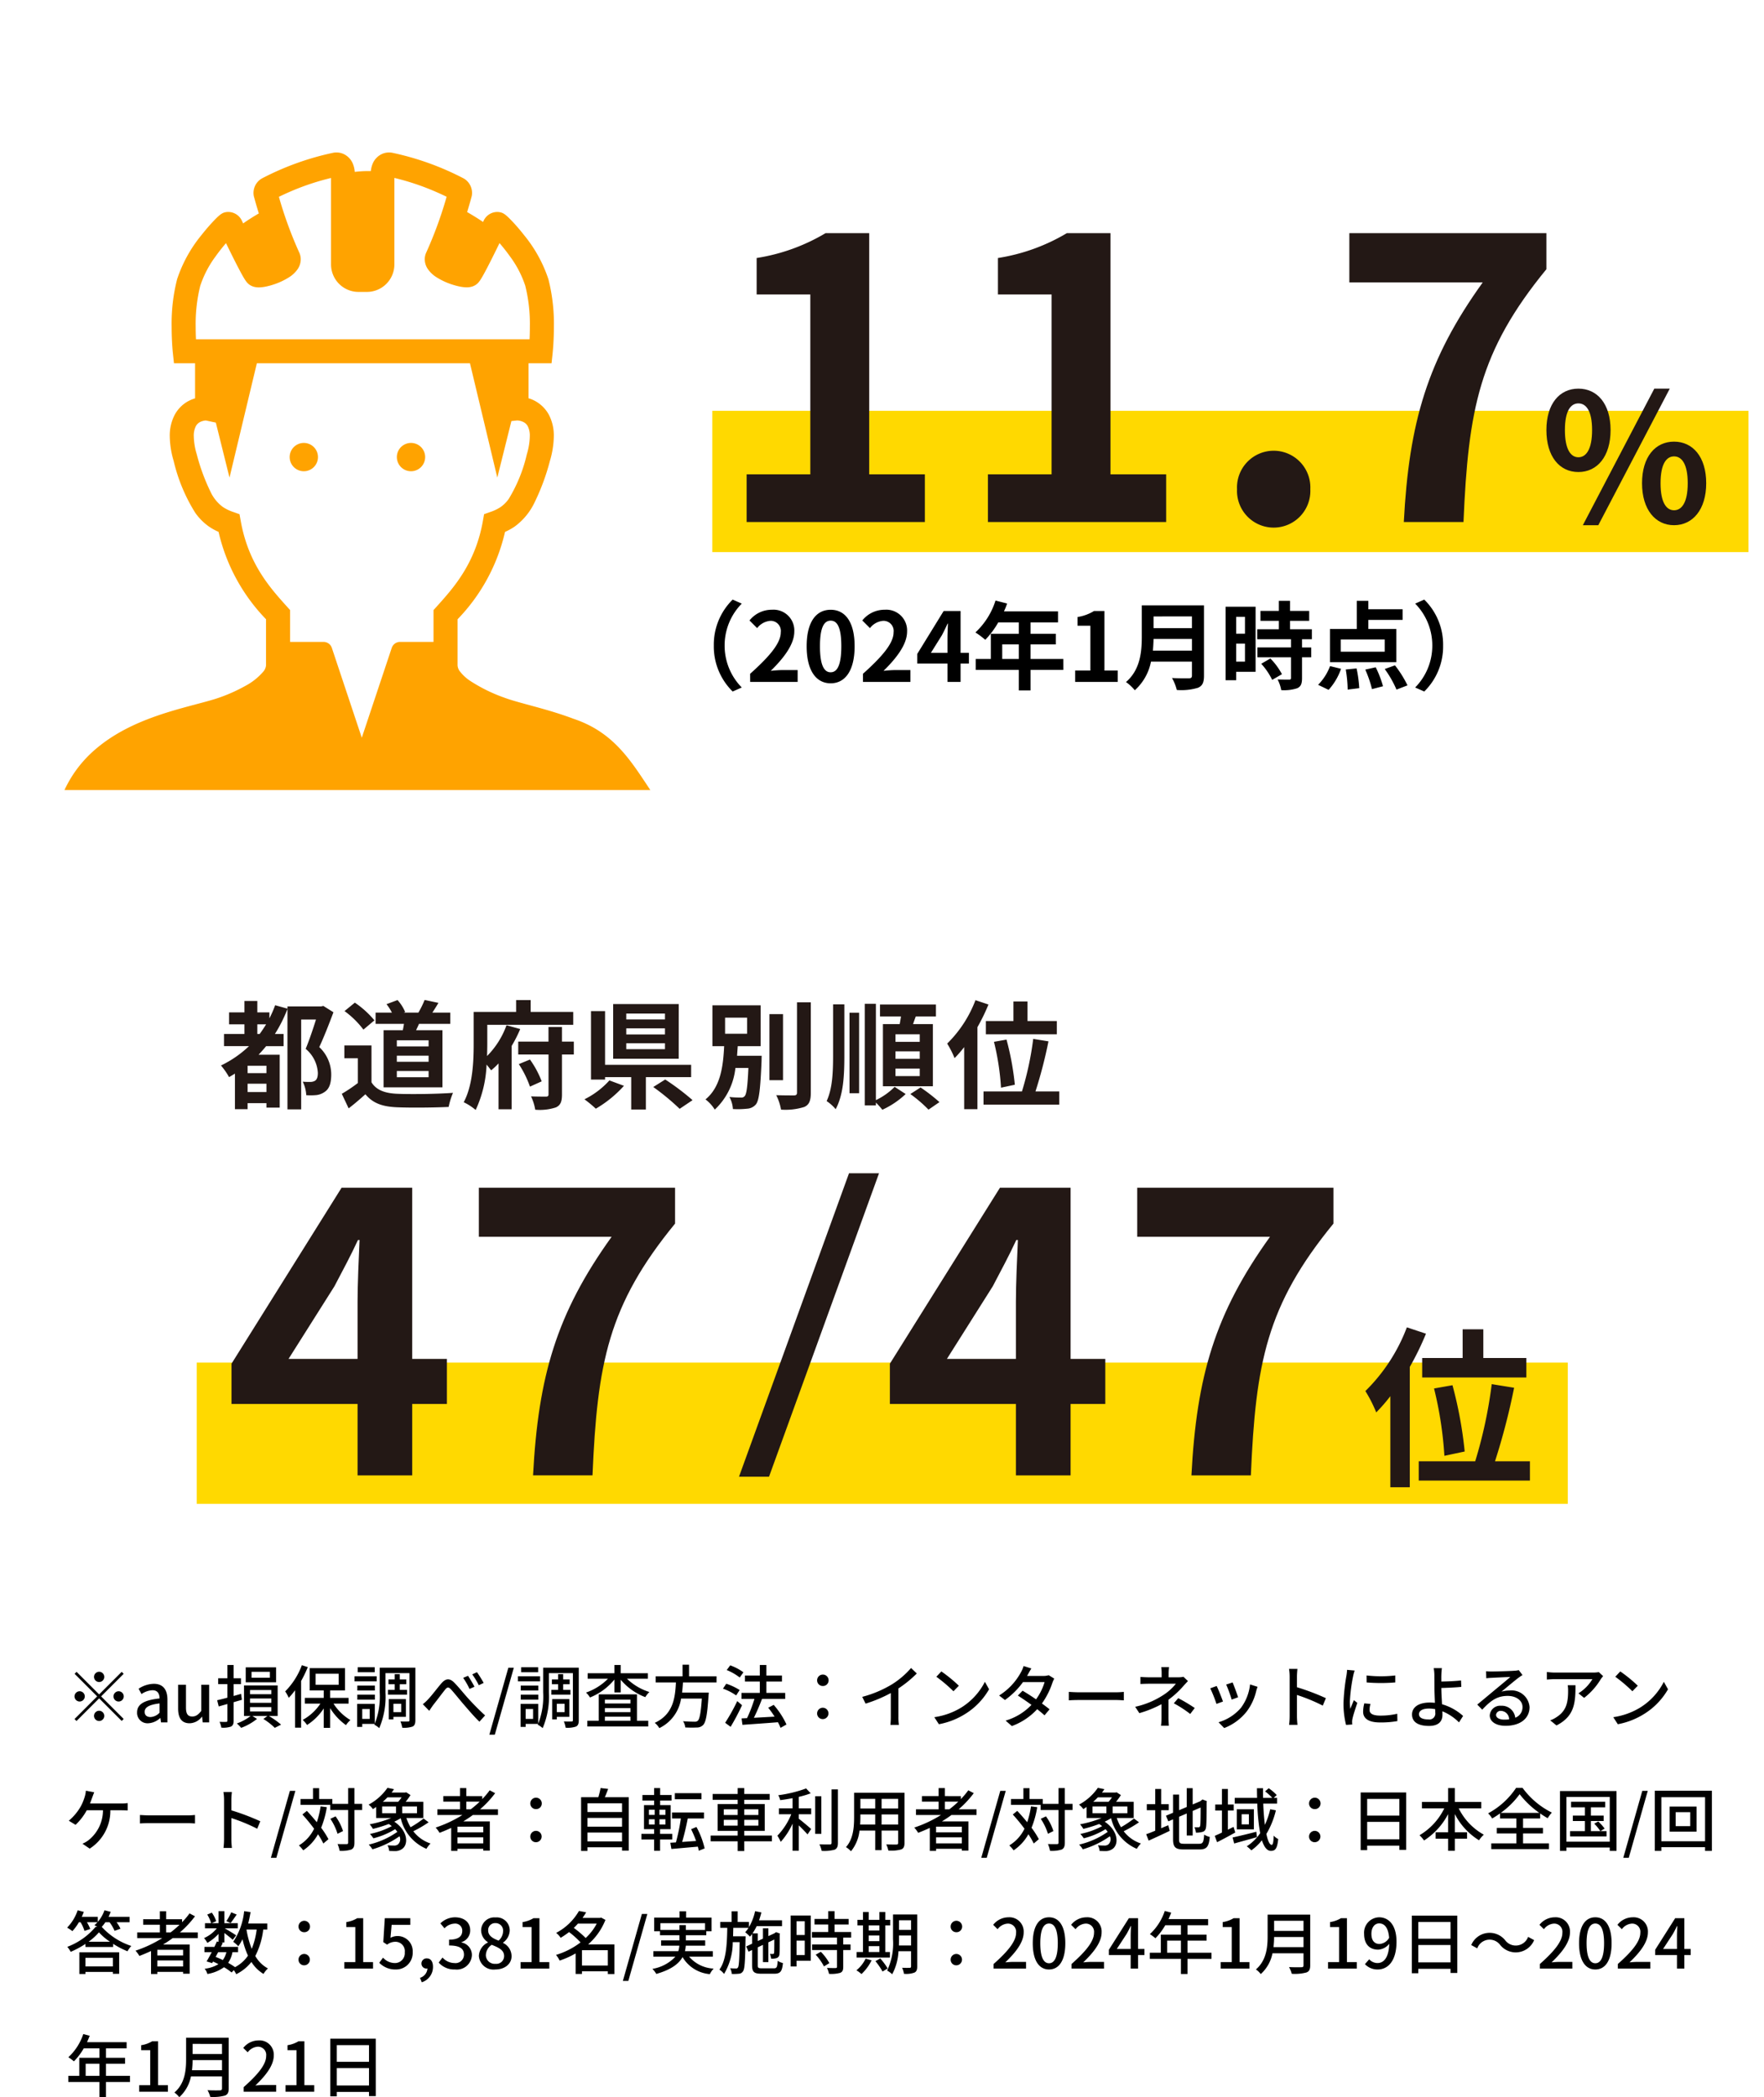 <svg xmlns="http://www.w3.org/2000/svg" xmlns:xlink="http://www.w3.org/1999/xlink" width="258" height="306.632" viewBox="0 0 258 306.632">
  <defs>
    <clipPath id="clip-path">
      <rect id="長方形_395" data-name="長方形 395" width="85.689" height="93.224" fill="none"/>
    </clipPath>
  </defs>
  <g id="txt_data04_sp" transform="translate(-58.5 -3794)">
    <g id="グループ_685" data-name="グループ 685" transform="translate(87.27 3940.205)">
      <rect id="長方形_501" data-name="長方形 501" width="200.533" height="20.657" transform="translate(0 53.02)" fill="#ffd900"/>
      <g id="グループ_798" data-name="グループ 798">
        <g id="グループ_797" data-name="グループ 797">
          <path id="パス_10994" data-name="パス 10994" d="M20,1.8c-.617,1.647-1.372,3.584-2.075,5.094a5.494,5.494,0,0,1,1.75,3.978c0,1.287-.274,2.127-.961,2.574a2.622,2.622,0,0,1-1.2.463,8.66,8.66,0,0,1-1.492.016,4.967,4.967,0,0,0-.515-1.972c.411.035.771.035,1.08.035a1.4,1.4,0,0,0,.687-.155c.326-.189.445-.6.445-1.167a4.9,4.9,0,0,0-1.783-3.515c.514-1.235,1.1-2.967,1.509-4.288H15.28V16H13.273V1.321a20.8,20.8,0,0,1-1.835,3.653h1.269V6.757H10.151c-.359.446-.719.841-1.1,1.252h3.088v7.736H10.2v-.652H7.442v.874H5.59v-5.2c-.292.188-.583.36-.858.515a10.472,10.472,0,0,0-1.183-1.7,15.843,15.843,0,0,0,4.1-2.83H3.994V4.974H6.979V3.568H4.732V1.818H6.979V.155H8.865V1.818h1.767v.875A16.381,16.381,0,0,0,11.473.772l1.8.5V.944h4.94l.309-.07ZM10.2,9.621H7.442V10.7H10.2Zm0,2.624H7.442v1.218H10.2ZM9.209,4.974c.325-.446.634-.909.942-1.406H8.865V4.974Z" fill="#231815"/>
          <path id="パス_10995" data-name="パス 10995" d="M25.564,12.039c.7,1.149,1.99,1.612,3.774,1.682,2.007.084,5.865.034,8.146-.138a10.8,10.8,0,0,0-.635,2.058c-2.057.1-5.5.137-7.545.051-2.11-.086-3.516-.565-4.631-1.9-.755.669-1.509,1.338-2.452,2.058l-1-2.126a22.743,22.743,0,0,0,2.35-1.579V8.523H21.6V6.654h3.962Zm-1.182-7.7a13,13,0,0,0-2.762-2.71L23.129.394a13.749,13.749,0,0,1,2.864,2.589Zm5.762.086c.069-.309.119-.619.171-.927h-4.15V1.851h2.384A7.115,7.115,0,0,0,27.76.617l1.612-.6a6.105,6.105,0,0,1,1.115,1.749l-.206.086h2.144A14.154,14.154,0,0,0,33.334,0l2.024.429c-.309.514-.618,1.011-.892,1.422H37.09V3.5H32.511c-.137.326-.291.635-.429.927h3.859v8.352h-8.61V4.425ZM33.917,5.9H29.27v.892h4.647Zm0,2.247H29.27v.892h4.647Zm0,2.246H29.27V11.3h4.647Z" fill="#231815"/>
          <path id="パス_10996" data-name="パス 10996" d="M47.318,4.253a19.71,19.71,0,0,1-1.253,2.47v9.261H44.144V9.278a9.843,9.843,0,0,1-1.08,1.012c-.172-.223-.412-.531-.669-.841A17.192,17.192,0,0,1,40.8,16.087a7.874,7.874,0,0,0-1.75-1.132c1.337-2.47,1.458-6.037,1.458-8.541V1.749h6.209V.017h2.127V1.749H55.07V3.636H42.5v2.8c0,.531-.017,1.132-.034,1.765A12.293,12.293,0,0,0,45.311,3.7Zm7.838,3.722H53.424v5.831c0,1.063-.206,1.578-.875,1.9a7.554,7.554,0,0,1-3.036.343A7.355,7.355,0,0,0,48.9,14.1c.909.034,1.87.034,2.179.034.274,0,.377-.086.377-.343V7.975H47.026V6.088h4.425V3.961h1.973V6.088h1.732Zm-6.415.737a13.951,13.951,0,0,1,1.715,3.19l-1.715.772a14.962,14.962,0,0,0-1.629-3.293Z" fill="#231815"/>
          <path id="パス_10997" data-name="パス 10997" d="M62.488,12.554A17.066,17.066,0,0,1,58.372,15.9a17.586,17.586,0,0,0-1.663-1.373,12.179,12.179,0,0,0,3.652-2.761Zm3.207-1.269v4.734H63.551V11.285H59.726v.36H57.669V1.629h2.057V9.484H72.315v1.8Zm4.8-2.693H60.91V.6H70.5Zm-2.007-6.6h-5.66v.857h5.66Zm0,2.161h-5.66v.892h5.66Zm0,2.178h-5.66V7.2h5.66Zm.034,5.3a36.024,36.024,0,0,1,4,3.019l-1.887,1.269a34.877,34.877,0,0,0-3.858-3.19Z" fill="#231815"/>
          <path id="パス_10998" data-name="パス 10998" d="M82.631,8.163s-.017.5-.017.738c-.172,4.133-.36,5.78-.823,6.363A1.8,1.8,0,0,1,80.5,15.9a12.643,12.643,0,0,1-2.075.051,4.168,4.168,0,0,0-.514-1.766,13.765,13.765,0,0,0,1.68.086.619.619,0,0,0,.567-.224c.257-.291.411-1.389.531-4.1h-1.9a9.734,9.734,0,0,1-3.019,6.088,5.386,5.386,0,0,0-1.355-1.491C76.663,12.692,77,9.6,77.143,6.757H75.427V.788h7.05V6.757H79.132c-.034.463-.068.943-.1,1.406ZM77.28,4.94H80.5V2.59H77.28Zm8.473,6.791H83.764V2.076h1.989ZM89.817.343V13.549c0,1.2-.24,1.767-.943,2.093a9.133,9.133,0,0,1-3.413.393,7.432,7.432,0,0,0-.7-2.109c1.116.034,2.213.034,2.574.034.325,0,.463-.1.463-.411V.343Z" fill="#231815"/>
          <path id="パス_10999" data-name="パス 10999" d="M93.077.651h1.647V8.1c0,3.036-.138,5.745-1.27,7.872a6.17,6.17,0,0,0-1.32-1.184c.84-1.835.943-4.116.943-6.7Zm2.4,1.218h1.406V13.635H95.478Zm3.859,12.778a9.857,9.857,0,0,0,2.744-1.939l1.612,1.047a12.452,12.452,0,0,1-3.413,2.3,9.833,9.833,0,0,0-.943-1.046v.411H97.708V.565h1.629Zm3.481-11.115c.069-.359.138-.754.189-1.114h-3.07V.668h8.181v1.75h-2.95c-.137.377-.275.755-.395,1.114h2.9v9.091h-7.306V3.532Zm2.933,1.492H102.2v1.1h3.55Zm0,2.488H102.2v1.1h3.55Zm0,2.521H102.2v1.1h3.55Zm.12,2.761a25.368,25.368,0,0,1,2.762,2.144l-1.6,1.1a19.573,19.573,0,0,0-2.659-2.28Z" fill="#231815"/>
          <path id="パス_11000" data-name="パス 11000" d="M115.8.668a27.9,27.9,0,0,1-1.611,3.31V15.967h-1.939V6.894a16.775,16.775,0,0,1-1.406,1.613,13.62,13.62,0,0,0-1.081-2.127A17.636,17.636,0,0,0,113.9.034Zm10.359,12.709V15.3H115.079V13.377H120.7a45.426,45.426,0,0,0,1.647-7.684l2.229.361a66.324,66.324,0,0,1-1.9,7.323Zm-6.706-10.29V.223h2.059V3.087H125.8V5.024H115.422V3.087Zm-1.817,9.741a37.284,37.284,0,0,0-1.029-6.706l1.835-.325a40.718,40.718,0,0,1,1.217,6.6Z" fill="#231815"/>
        </g>
        <g id="グループ_796" data-name="グループ 796" transform="translate(-1.27 -8.277)">
          <path id="パス_12058" data-name="パス 12058" d="M23.319,58.572H4.883V52.68l16.1-25.729H31.311V51.98h5.075v6.592H31.311V69.015H23.319Zm0-6.592v-8.4c0-2.509.175-6.475.292-8.984h-.233c-1.051,2.276-2.218,4.435-3.442,6.767L13.225,51.98Z" transform="translate(1.478 8.779)" fill="#231815"/>
          <path id="パス_12060" data-name="パス 12060" d="M95.5,24.828h4.391L83.8,69.2H79.41Z" transform="translate(1.175 8.787)" fill="#231815"/>
          <path id="パス_12061" data-name="パス 12061" d="M120,58.572H101.569V52.68l16.1-25.729H128V51.98h5.075v6.592H128V69.015H120Zm0-6.592v-8.4c0-2.509.175-6.475.292-8.984h-.233c-1.051,2.276-2.218,4.435-3.442,6.767L109.911,51.98Z" transform="translate(1.084 8.779)" fill="#231815"/>
          <path id="パス_12062" data-name="パス 12062" d="M157.318,34.127H137.89V26.951h28.7V32.2c-9.8,11.959-11.375,20.418-12.077,36.812h-8.692c.759-14.527,3.442-23.686,11.493-34.888" transform="translate(0.936 8.779)" fill="#231815"/>
          <g id="グループ_1171" data-name="グループ 1171">
            <path id="パス_12818" data-name="パス 12818" d="M157.318,34.127H137.89V26.951h28.7V32.2c-9.8,11.959-11.375,20.418-12.077,36.812h-8.692c.759-14.527,3.442-23.686,11.493-34.888" transform="translate(-95.356 8.778)" fill="#231815"/>
          </g>
          <path id="パス_12063" data-name="パス 12063" d="M177.213,52.814a41.479,41.479,0,0,1-2.368,4.861V75.27H172V61.953a24.369,24.369,0,0,1-2.063,2.368,20.4,20.4,0,0,0-1.586-3.121,25.9,25.9,0,0,0,6.066-9.316Zm15.205,18.655V74.29H176.155V71.468h8.258A66.712,66.712,0,0,0,186.83,60.19l3.273.529a97.816,97.816,0,0,1-2.794,10.75Zm-9.844-15.1v-4.2H185.6v4.2h6.293v2.844H176.658V56.365Zm-2.669,14.3a54.674,54.674,0,0,0-1.511-9.845l2.695-.477a59.709,59.709,0,0,1,1.786,9.692Z" transform="translate(3.848 4.261)" fill="#231815"/>
        </g>
      </g>
    </g>
    <g id="グループ_732" data-name="グループ 732" transform="translate(3.715)">
      <g id="グループ_447" data-name="グループ 447" transform="translate(64.215 3816.291)" clip-path="url(#clip-path)">
        <path id="パス_6510" data-name="パス 6510" d="M85.688,93.225C82.837,88.954,80.356,84.77,74.44,82.8c-2.041-.769-4.035-1.334-5.792-1.814s-3.281-.88-4.305-1.266a23.471,23.471,0,0,1-5.006-2.459,6.242,6.242,0,0,1-1.464-1.338,1.6,1.6,0,0,1-.381-.947V68.256a27.035,27.035,0,0,0,6.941-12.775,8.747,8.747,0,0,0,1.392-.768A9.291,9.291,0,0,0,68.7,51.284,32.344,32.344,0,0,0,71,45.1a13.217,13.217,0,0,0,.569-3.6,6.554,6.554,0,0,0-.708-3.124,5.031,5.031,0,0,0-2.706-2.345c-.1-.036-.188-.057-.282-.085V30.826H71.24l.167-1.571c0-.04.173-1.622.174-3.769a26.379,26.379,0,0,0-.8-6.945,20.1,20.1,0,0,0-3.556-6.447c-.671-.858-1.3-1.572-1.8-2.089-.246-.26-.456-.468-.633-.632l-.266-.23L64.333,9l-.208-.119a1.73,1.73,0,0,0-.565-.162v0A1.471,1.471,0,0,0,63.31,8.7a2.208,2.208,0,0,0-1.965,1.2l-.011.022-.013.025-.1.217c-.79-.544-1.757-1.12-2.329-1.45.43-1.394.667-2.314.674-2.336a2.444,2.444,0,0,0-1.16-2.57A40.871,40.871,0,0,0,47.969.051a2.517,2.517,0,0,0-1.523.168,2.7,2.7,0,0,0-1.324,1.316,3.867,3.867,0,0,0-.315,1.192,16.212,16.212,0,0,0-2.351.116,3.934,3.934,0,0,0-.326-1.308A2.683,2.683,0,0,0,40.807.219,2.513,2.513,0,0,0,39.777,0a2.538,2.538,0,0,0-.491.05A40.8,40.8,0,0,0,28.851,3.812a2.442,2.442,0,0,0-1.16,2.569c.008.025.268,1.031.734,2.533-.665.391-1.591.957-2.288,1.464-.126-.261-.205-.428-.205-.428l-.012-.025L25.909,9.9a2.208,2.208,0,0,0-1.966-1.2,1.758,1.758,0,0,0-.249.015v0a1.768,1.768,0,0,0-.565.162L22.92,9l-.193.14-.266.231c-.177.164-.387.371-.634.632-.492.516-1.124,1.231-1.8,2.088a20.12,20.12,0,0,0-3.555,6.447,26.339,26.339,0,0,0-.8,6.945c0,2.147.17,3.729.174,3.77l.167,1.571H19.1v5.128a5.4,5.4,0,0,0-1.233.547,4.974,4.974,0,0,0-1.756,1.879A6.544,6.544,0,0,0,15.4,41.5a13.182,13.182,0,0,0,.568,3.6,25.008,25.008,0,0,0,3.154,7.578,8.294,8.294,0,0,0,2.025,2.031,8.57,8.57,0,0,0,1.391.768,27.033,27.033,0,0,0,6.942,12.775v6.718a1.634,1.634,0,0,1-.414.955,9.041,9.041,0,0,1-2.668,2.1A23.64,23.64,0,0,1,22.658,79.7c-1.4.5-3.652,1.014-6.178,1.739-3.8,1.1-8.282,2.677-11.933,5.808A17.481,17.481,0,0,0,0,93.225Zm-67.521-74.2,1.689.482a15.181,15.181,0,0,1,2.259-4.329c.517-.727,1.043-1.376,1.51-1.918.529,1.087,1.21,2.47,1.795,3.59.385.736.706,1.335.995,1.775a3.36,3.36,0,0,0,.295.4,2,2,0,0,0,.389.341h0a2.13,2.13,0,0,0,.787.315,2.934,2.934,0,0,0,.54.049,5.472,5.472,0,0,0,1.082-.13,10.284,10.284,0,0,0,1.1-.3,9.958,9.958,0,0,0,2.23-1.046,4.253,4.253,0,0,0,1.31-1.259,2.569,2.569,0,0,0,.408-1.365,2.369,2.369,0,0,0-.235-1.031,58.335,58.335,0,0,1-2.96-8.113c.49-.241,1.169-.557,2-.908a36.391,36.391,0,0,1,5.626-1.847V16.372a4.022,4.022,0,0,0,4.022,4.02h1.221a4.021,4.021,0,0,0,4.021-4.02V3.723A36.391,36.391,0,0,1,53.886,5.57c.836.351,1.514.667,2.005.908a58.507,58.507,0,0,1-2.961,8.113,2.369,2.369,0,0,0-.235,1.031,2.56,2.56,0,0,0,.409,1.365,4.262,4.262,0,0,0,1.309,1.259,9.98,9.98,0,0,0,2.23,1.046,10.231,10.231,0,0,0,1.1.3,5.451,5.451,0,0,0,1.081.13,2.926,2.926,0,0,0,.54-.049,2.123,2.123,0,0,0,.787-.315h0a2,2,0,0,0,.389-.341,3.385,3.385,0,0,0,.3-.4c.287-.439.609-1.039.995-1.775.584-1.121,1.264-2.5,1.794-3.59.466.542.993,1.191,1.51,1.918A15.154,15.154,0,0,1,67.4,19.506l1.69-.482-1.69.483a23.117,23.117,0,0,1,.667,5.979c0,.684-.019,1.3-.043,1.825H19.232c-.024-.523-.043-1.141-.043-1.825a23.117,23.117,0,0,1,.667-5.979ZM53.976,66.91v4.655h-4.9a1.279,1.279,0,0,0-1.212.874l-4.38,13.135L39.106,72.438a1.28,1.28,0,0,0-1.213-.874H33V66.91l-.451-.5c-2.4-2.669-5.642-6.21-6.766-12.509L25.6,52.893l-.962-.342a6.176,6.176,0,0,1-1.485-.725,5.772,5.772,0,0,1-1.782-2.19,29.206,29.206,0,0,1-2.024-5.5,9.8,9.8,0,0,1-.434-2.634,3.087,3.087,0,0,1,.293-1.465,1.482,1.482,0,0,1,.839-.713,2.4,2.4,0,0,1,.628-.137l1.465.313,2,8.038,4-16.716H59.306l4,16.716,2.06-8.263.841-.091a2.246,2.246,0,0,1,1.043.3,1.4,1.4,0,0,1,.514.554,3.054,3.054,0,0,1,.293,1.465,9.8,9.8,0,0,1-.434,2.633,21.941,21.941,0,0,1-2.635,6.5,4.73,4.73,0,0,1-1.171,1.189,6.1,6.1,0,0,1-1.485.723l-.961.343L61.194,53.9c-1.124,6.3-4.368,9.839-6.765,12.509Z" transform="translate(0 0)" fill="#ffa300"/>
        <path id="パス_6511" data-name="パス 6511" d="M34.64,41.4a2.069,2.069,0,1,1-2.069-2.069A2.069,2.069,0,0,1,34.64,41.4" transform="translate(2.435 3.14)" fill="#ffa300"/>
        <path id="パス_6512" data-name="パス 6512" d="M49.158,41.4a2.069,2.069,0,1,1-2.069-2.069A2.069,2.069,0,0,1,49.158,41.4" transform="translate(3.594 3.14)" fill="#ffa300"/>
      </g>
      <g id="グループ_739" data-name="グループ 739" transform="translate(158.964 3801.929)">
        <rect id="長方形_525" data-name="長方形 525" width="151.547" height="20.656" transform="translate(0 52.139)" fill="#ffd900"/>
        <g id="グループ_1170" data-name="グループ 1170" transform="translate(5.023 39.179)">
          <g id="グループ_1158" data-name="グループ 1158" transform="translate(0 -13.017)">
            <path id="パス_12783" data-name="パス 12783" d="M0,35.265H9.313V8.963H1.464V3.632A28.081,28.081,0,0,0,11.54,0h6.385V35.265h8.142v6.971H0Z" fill="#231815"/>
            <path id="パス_12784" data-name="パス 12784" d="M35.291,35.265H44.6V8.963H36.755V3.632A28.081,28.081,0,0,0,46.831,0h6.385V35.265h8.142v6.971H35.291Z" transform="translate(0)" fill="#231815"/>
            <path id="パス_12785" data-name="パス 12785" d="M71.724,37.432a5.366,5.366,0,1,1,10.72,0,5.366,5.366,0,1,1-10.72,0" transform="translate(0 0)" fill="#231815"/>
            <path id="パス_12786" data-name="パス 12786" d="M107.658,7.2H88.151V0h28.821V5.272c-9.841,12.009-11.422,20.5-12.126,36.963H96.118c.762-14.586,3.456-23.783,11.54-35.03" transform="translate(0)" fill="#231815"/>
            <path id="パス_12787" data-name="パス 12787" d="M118.841,28.217c0-3.848,1.924-6.058,4.679-6.058s4.706,2.21,4.706,6.058c0,3.874-1.95,6.135-4.706,6.135s-4.679-2.262-4.679-6.135m6.682,0c0-2.834-.884-3.9-2-3.9s-1.975,1.066-1.975,3.9.857,3.977,1.975,3.977,2-1.143,2-3.977m9.1-6.058h2.262L126.432,42.127h-2.262Zm-1.795,13.832c0-3.875,1.95-6.083,4.68-6.083s4.707,2.209,4.707,6.083c0,3.847-1.976,6.136-4.707,6.136s-4.68-2.289-4.68-6.136m6.683,0c0-2.834-.884-3.926-2-3.926s-1.975,1.093-1.975,3.926.858,3.952,1.975,3.952,2-1.118,2-3.952" transform="translate(-1.869 0.574)" fill="#231815"/>
          </g>
        </g>
      </g>
      <path id="パス_13207" data-name="パス 13207" d="M9.282-5.32A9.226,9.226,0,0,0,12.04,1.4L13.37.812A8.7,8.7,0,0,1,10.864-5.32a8.7,8.7,0,0,1,2.506-6.132l-1.33-.588A9.226,9.226,0,0,0,9.282-5.32ZM14.6,0h6.944V-1.736h-2.24c-.49,0-1.176.056-1.694.112,1.89-1.848,3.444-3.864,3.444-5.74a3.039,3.039,0,0,0-3.262-3.192A4.159,4.159,0,0,0,14.5-8.988l1.12,1.12a2.711,2.711,0,0,1,1.9-1.064,1.48,1.48,0,0,1,1.554,1.68c0,1.6-1.666,3.542-4.48,6.062ZM26.376.2c2.114,0,3.5-1.848,3.5-5.418s-1.386-5.334-3.5-5.334-3.514,1.75-3.514,5.334S24.262.2,26.376.2Zm0-1.61c-.9,0-1.568-.9-1.568-3.808S25.48-8.96,26.376-8.96s1.554.84,1.554,3.738S27.272-1.414,26.376-1.414ZM31.094,0h6.944V-1.736H35.8c-.49,0-1.176.056-1.694.112,1.89-1.848,3.444-3.864,3.444-5.74a3.039,3.039,0,0,0-3.262-3.192A4.159,4.159,0,0,0,31-8.988l1.12,1.12a2.711,2.711,0,0,1,1.9-1.064,1.48,1.48,0,0,1,1.554,1.68c0,1.6-1.666,3.542-4.48,6.062Zm9.94-4.256,1.61-2.576c.294-.56.574-1.134.826-1.694h.056c-.028.616-.07,1.554-.07,2.156v2.114ZM43.456,0h1.918V-2.688h1.218V-4.256H45.374v-6.118H42.9L39.032-4.088v1.4h4.424Zm8.008-3.36V-5.488h2.422V-3.36Zm8.932,0H55.608V-5.488h3.7V-7.042h-3.7V-8.708h4.018v-1.61h-7.91a8.937,8.937,0,0,0,.462-1.148L50.484-11.9a10.8,10.8,0,0,1-2.94,4.662A12.885,12.885,0,0,1,48.986-6.16a12.582,12.582,0,0,0,1.9-2.548h3v1.666H49.8V-3.36H47.586v1.6h6.3v3h1.722v-3H60.4ZM62.132,0h6.23V-1.666H66.416v-8.708H64.89a6.463,6.463,0,0,1-2.408.882v1.274h1.876v6.552H62.132ZM73.5-4.578c.056-.588.084-1.176.1-1.708h5.614v1.708Zm5.712-5v1.708H73.6V-9.576ZM80.976-11.2h-9.1v4.606c0,2.128-.2,4.8-2.31,6.608a6.575,6.575,0,0,1,1.288,1.2A7.531,7.531,0,0,0,73.22-2.968h5.992v2.03c0,.294-.112.406-.448.406-.308,0-1.484.014-2.464-.042a7.147,7.147,0,0,1,.7,1.75A8.47,8.47,0,0,0,80.094.854c.644-.28.882-.756.882-1.764Zm5.992,1.68v2.464H85.68V-9.52ZM85.68-2.968V-5.6h1.288v2.632ZM88.522-11H84.14V-.252h1.54V-1.484h2.842Zm.826,8.344a9.849,9.849,0,0,1,1.6,2.352l1.428-.826a9.66,9.66,0,0,0-1.694-2.3Zm7.406-3.584V-7.7H93.562V-8.932h2.8v-1.456h-2.8v-1.47H91.924v1.47H89.236v1.456h2.688V-7.7H88.76v1.456H93.7v1.2H88.788V-3.6H93.7v3.01c0,.2-.07.252-.294.252s-.994,0-1.666-.028A5.615,5.615,0,0,1,92.274,1.2a6.2,6.2,0,0,0,2.338-.28c.546-.252.7-.672.7-1.47V-3.6h1.344V-5.04H95.312v-1.2Zm10.654,1.82h-6.426V-6.2h6.426ZM109.1-7.742h-4.088v-1.33h5.012v-1.554h-5.012v-1.232H103.32v4.116H99.4v4.858h9.7Zm-9.9,8.9a8.94,8.94,0,0,0,1.82-3.08l-1.61-.392A7.71,7.71,0,0,1,97.664.42ZM101.71-1.82a20.04,20.04,0,0,1,.28,2.94l1.694-.21a18.755,18.755,0,0,0-.392-2.884Zm2.856.014a17.348,17.348,0,0,1,.98,2.856l1.61-.42a15.2,15.2,0,0,0-1.064-2.772Zm2.842-.084a15.481,15.481,0,0,1,1.722,3.01L110.74.5a16.361,16.361,0,0,0-1.834-2.926Zm8.54-3.43a9.226,9.226,0,0,0-2.758-6.72l-1.33.588a8.7,8.7,0,0,1,2.506,6.132A8.7,8.7,0,0,1,111.86.812l1.33.588A9.226,9.226,0,0,0,115.948-5.32Z" transform="translate(149.904 3893.708)"/>
    </g>
    <path id="パス_13206" data-name="パス 13206" d="M5,6.1a.75.75,0,1,0-.75-.75A.755.755,0,0,0,5,6.1ZM5,7.91,1.7,4.61l-.29.29,3.3,3.3L1.4,11.51l.29.29L5,8.49l3.3,3.3.29-.29L5.29,8.2l3.3-3.3L8.3,4.61ZM2.9,8.2a.75.75,0,1,0-.75.75A.755.755,0,0,0,2.9,8.2Zm4.2,0a.75.75,0,1,0,.75-.75A.755.755,0,0,0,7.1,8.2ZM5,10.3a.75.75,0,1,0,.75.75A.755.755,0,0,0,5,10.3Zm7.17,1.83a2.734,2.734,0,0,0,1.75-.76h.04l.09.63h.94V8.69c0-1.46-.63-2.33-2-2.33a4.213,4.213,0,0,0-2.22.72l.43.78a3.025,3.025,0,0,1,1.59-.56c.81,0,1.04.56,1.05,1.2-2.29.25-3.29.86-3.29,2.04A1.52,1.52,0,0,0,12.17,12.13Zm.35-.91c-.49,0-.86-.22-.86-.76,0-.62.55-1.04,2.18-1.23v1.35A1.939,1.939,0,0,1,12.52,11.22Zm5.72.91a2.3,2.3,0,0,0,1.79-.96h.03l.09.83h.94V6.5H19.94v3.82c-.46.58-.81.82-1.32.82-.65,0-.92-.38-.92-1.32V6.5H16.55V9.96C16.55,11.36,17.06,12.13,18.24,12.13ZM29.97,5.47H27.29V4.61h2.68Zm.91-1.52H26.44V6.14h4.44Zm-5,4.75-.12-.87c-.36.11-.73.21-1.09.31V6.41h1.07V5.55H24.67V3.61h-.91V5.55H22.41v.86h1.35V8.39c-.56.15-1.08.28-1.5.37l.23.91,1.27-.36v2.43c0,.15-.06.19-.19.19s-.54.01-.96-.01a3.18,3.18,0,0,1,.26.85,3.521,3.521,0,0,0,1.4-.15c.3-.15.4-.4.4-.88V9.05Zm1.19,1.07h3.11v.63H27.07Zm0-1.26h3.11v.63H27.07Zm0-1.24h3.11v.61H27.07Zm4.04,3.8V6.6H26.19v4.47h.96a7.367,7.367,0,0,1-2.01,1.09,5.406,5.406,0,0,1,.63.64,8.319,8.319,0,0,0,2.32-1.31l-.67-.42h2.19l-.59.43a9.329,9.329,0,0,1,1.67,1.3l.92-.47a11.8,11.8,0,0,0-1.78-1.26Zm3.54-7.43a10.686,10.686,0,0,1-2.44,3.83,5.5,5.5,0,0,1,.52.94,10.678,10.678,0,0,0,.93-1.11v5.47h.88V5.95a18.018,18.018,0,0,0,.98-2.03Zm2.01,1.25h3.37V6.5H36.66Zm4.82,4.37V8.42h-2.7V7.33h2.18V4.07H35.79V7.33h2.06V8.42H35.09v.84h2.27a7.332,7.332,0,0,1-2.59,2.38,4.1,4.1,0,0,1,.64.74,8.137,8.137,0,0,0,2.44-2.42V12.8h.93V9.91A8.584,8.584,0,0,0,41.1,12.4a4.156,4.156,0,0,1,.65-.74,7.433,7.433,0,0,1-2.47-2.4Zm3.83-5.32H42.82v.73h2.49Zm.28,1.32H42.35V6h3.24Zm-.26,1.36H42.76v.72h2.57ZM42.76,8.68h2.57V7.95H42.76Zm4.48-1.43v.7h2.79v-.7H48.97V6.42h.95v-.7h-.95V4.95h-.74v.77h-.91v.7h.91v.83Zm1.94,2.03V10.5H48.04V9.28Zm.69,1.91V8.6H47.36v2.96h.68v-.37Zm-5.3.3H43.48V10.05h1.09ZM51.25,4H46.04V7.62a10.841,10.841,0,0,1-.72,4.56V9.3H42.74v3.36h.74v-.44H45.3l-.06.11a3.809,3.809,0,0,1,.73.51,11.748,11.748,0,0,0,.91-5.22V4.8h3.51v6.88c0,.15-.05.19-.2.19a10.724,10.724,0,0,1-1.12-.01,4.114,4.114,0,0,1,.26.92,3.811,3.811,0,0,0,1.52-.17c.3-.15.4-.44.4-.93Zm1.09,5.34.94.97c.16-.24.39-.59.61-.89.48-.59,1.25-1.64,1.69-2.18.32-.41.52-.47.91-.03.47.51,1.23,1.47,1.86,2.2.67.77,1.53,1.79,2.27,2.49l.83-.92c-.93-.83-1.86-1.81-2.48-2.49s-1.4-1.67-2.04-2.31c-.69-.69-1.26-.6-1.89.13-.61.71-1.42,1.8-1.92,2.31A5.681,5.681,0,0,1,52.34,9.34Zm6.61-4.15-.71.3a10.2,10.2,0,0,1,.93,1.62l.73-.32C59.66,6.32,59.21,5.58,58.95,5.19Zm1.31-.53-.69.32a11.172,11.172,0,0,1,.96,1.59l.71-.34A16.844,16.844,0,0,0,60.26,4.66Zm1.81,9.14h.8l2.78-9.79h-.8Zm7.14-9.86H66.72v.73h2.49Zm.28,1.32H66.25V6h3.24Zm-.26,1.36H66.66v.72h2.57ZM66.66,8.68h2.57V7.95H66.66Zm4.48-1.43v.7h2.79v-.7H72.87V6.42h.95v-.7h-.95V4.95h-.74v.77h-.91v.7h.91v.83Zm1.94,2.03V10.5H71.94V9.28Zm.69,1.91V8.6H71.26v2.96h.68v-.37Zm-5.3.3H67.38V10.05h1.09ZM75.15,4H69.94V7.62a10.842,10.842,0,0,1-.72,4.56V9.3H66.64v3.36h.74v-.44H69.2l-.06.11a3.809,3.809,0,0,1,.73.51,11.748,11.748,0,0,0,.91-5.22V4.8h3.51v6.88c0,.15-.05.19-.2.19a10.724,10.724,0,0,1-1.12-.01,4.114,4.114,0,0,1,.26.92,3.812,3.812,0,0,0,1.52-.17c.3-.15.4-.44.4-.93Zm3.82,7.17h3.74v.59H78.97Zm3.74-2.49v.56H78.97V8.68Zm0,1.82H78.97V9.92h3.74Zm.95-2.6H78.07v3.86H76.4v.84h8.91v-.84H83.66Zm1.6-2.28V4.81H81.28V3.61h-.92v1.2H76.45v.81h2.97a8.316,8.316,0,0,1-3.21,2.02,3.276,3.276,0,0,1,.58.72,8.9,8.9,0,0,0,3.57-2.62V7.62h.92V5.76a8.767,8.767,0,0,0,3.6,2.55,3.6,3.6,0,0,1,.6-.75A8.274,8.274,0,0,1,82.2,5.62Zm10.04.54V5.27H91.28V3.57h-.95v1.7H86.4v.89h2.96c-.11,2.22-.38,4.66-3.1,5.91a2.717,2.717,0,0,1,.67.77,5.744,5.744,0,0,0,3.18-4.32h3.04c-.14,2.08-.33,3.02-.6,3.25a.655.655,0,0,1-.48.13c-.28,0-.98-.01-1.67-.07a1.923,1.923,0,0,1,.32.91,16.069,16.069,0,0,0,1.69.01,1.243,1.243,0,0,0,.94-.38c.39-.41.6-1.52.78-4.3.02-.14.03-.43.03-.43h-3.9c.06-.49.1-.99.13-1.48Zm3.93-1.48A7.6,7.6,0,0,0,97.3,3.66l-.51.69a7.854,7.854,0,0,1,1.9,1.09Zm-.55,2.59a8.724,8.724,0,0,0-1.96-.92l-.48.72a7.716,7.716,0,0,1,1.93.99Zm-.35,1.62a28.388,28.388,0,0,1-1.77,3.17l.8.59a33.6,33.6,0,0,0,1.67-3.16Zm7.2,3.42a11.958,11.958,0,0,0-1.87-2.87l-.8.42a13.084,13.084,0,0,1,.93,1.3c-1.04.06-2.09.12-3.03.17.41-.82.85-1.85,1.19-2.76h3.39V7.69h-2.75V6.03h2.28V5.15h-2.28V3.61h-.96V5.15H99.45v.88h2.18V7.69H98.95v.88h1.89a19.69,19.69,0,0,1-1.08,2.81l-.8.04.13.94c1.36-.1,3.32-.23,5.19-.38a7.083,7.083,0,0,1,.38.82Zm5.32-5.63a.818.818,0,0,0,.84-.83.84.84,0,0,0-1.68,0A.818.818,0,0,0,110.85,6.68Zm0,4.84a.83.83,0,1,0-.84-.82A.816.816,0,0,0,110.85,11.52Zm5.76-3.25.49.99a20.46,20.46,0,0,0,3.69-1.55v3.48a11.588,11.588,0,0,1-.06,1.18h1.24a7.52,7.52,0,0,1-.07-1.18V7.04a16.869,16.869,0,0,0,2.69-2.19l-.84-.8a12.344,12.344,0,0,1-2.78,2.38A16.513,16.513,0,0,1,116.61,8.27Zm11.57-3.72-.73.78a21.69,21.69,0,0,1,2.5,2.12l.79-.81A20.984,20.984,0,0,0,128.18,4.55Zm-1.03,6.69.67,1.03a11.026,11.026,0,0,0,3.83-1.49,10.225,10.225,0,0,0,3.51-3.62l-.61-1.09a9.521,9.521,0,0,1-3.47,3.77A10.391,10.391,0,0,1,127.15,11.24Zm14.2-7.12-1.14-.36a4.684,4.684,0,0,1-.38.9,9.17,9.17,0,0,1-3.2,3.41l.85.66a11.325,11.325,0,0,0,2.64-2.62h3.16a8.2,8.2,0,0,1-1.25,2.52c-.67-.46-1.37-.91-1.97-1.26l-.69.71c.58.37,1.3.86,1.99,1.36a8.5,8.5,0,0,1-3.78,2.3l.91.8a9.525,9.525,0,0,0,3.71-2.47c.41.33.79.64,1.07.9l.74-.88c-.31-.25-.7-.55-1.12-.85a11.451,11.451,0,0,0,1.53-3.02,5.031,5.031,0,0,1,.27-.62l-.81-.5a2.328,2.328,0,0,1-.75.11h-2.41c.04-.07.07-.13.11-.2C140.94,4.81,141.15,4.42,141.35,4.12Zm5.47,3.42V8.78c.34-.03.94-.05,1.49-.05h5.44c.44,0,.9.04,1.12.05V7.54c-.25.02-.64.06-1.12.06h-5.44C147.77,7.6,147.15,7.56,146.82,7.54Zm14.66-3.62h-1.14a6.075,6.075,0,0,1,.06.9v.59h-1.86c-.34,0-.9-.02-1.24-.06V6.39c.31-.02.9-.04,1.26-.04h3.92a7.5,7.5,0,0,1-1.88,1.68,12.256,12.256,0,0,1-4.07,1.69l.61.93a16.2,16.2,0,0,0,3.24-1.31v1.97a10.412,10.412,0,0,1-.07,1.18h1.14c-.02-.31-.05-.81-.05-1.18V8.69a13.451,13.451,0,0,0,2.2-2.03c.18-.2.44-.48.65-.7l-.66-.63a2.956,2.956,0,0,1-.71.08h-1.46V4.82A7.982,7.982,0,0,1,161.48,3.92Zm3.1,6.85.66-.87a23.907,23.907,0,0,0-2.41-1.44l-.65.75A17.214,17.214,0,0,1,164.58,10.77Zm6.2-4.61-.94.31a18.288,18.288,0,0,1,.8,2.2l.94-.34C171.45,7.89,170.96,6.58,170.78,6.16Zm3.65.64-1.1-.35A6.941,6.941,0,0,1,172,9.87a6.815,6.815,0,0,1-3.28,2.11l.83.85a7.749,7.749,0,0,0,3.29-2.42,8.016,8.016,0,0,0,1.4-3.02C174.28,7.23,174.34,7.05,174.43,6.8Zm-5.98-.12-.94.34a20.426,20.426,0,0,1,.91,2.28l.95-.35C169.18,8.4,168.68,7.14,168.45,6.68Zm10.67,4.4a10.468,10.468,0,0,1-.08,1.28h1.23a11.716,11.716,0,0,1-.08-1.28V7.99a26.183,26.183,0,0,1,3.78,1.56l.45-1.09a33.9,33.9,0,0,0-4.23-1.6V5.3c0-.35.04-.79.07-1.12h-1.23a7.238,7.238,0,0,1,.09,1.12Zm11.25-5.94.01,1.02a25.486,25.486,0,0,0,4.19,0V5.14A18.428,18.428,0,0,1,190.37,5.14Zm.57,4.16-.9-.08a5.065,5.065,0,0,0-.17,1.23c0,.97.78,1.56,2.48,1.56a13.72,13.72,0,0,0,2.53-.2l-.02-1.07a10.738,10.738,0,0,1-2.49.27c-1.21,0-1.56-.37-1.56-.82A3.474,3.474,0,0,1,190.94,9.3Zm-2.31-4.88-1.11-.1a7.269,7.269,0,0,1-.09.83A28.857,28.857,0,0,0,187,9.14a12.708,12.708,0,0,0,.37,3.23l.91-.06c-.01-.12-.02-.27-.02-.37a1.954,1.954,0,0,1,.05-.46c.1-.5.45-1.57.71-2.33l-.5-.4c-.16.37-.36.86-.53,1.27a9.869,9.869,0,0,1-.06-1.07,23.98,23.98,0,0,1,.49-3.77A7.172,7.172,0,0,1,188.63,4.42Zm9.41,6.38c0-.51.53-.82,1.46-.82a4.6,4.6,0,0,1,.91.09c.01.2.01.37.01.5a.87.87,0,0,1-1,1C198.57,11.57,198.04,11.32,198.04,10.8Zm3.35-6.73h-1.2a5.658,5.658,0,0,1,.1,1.08c0,.43.01,1.15.01,1.74,0,.57.04,1.46.07,2.25-.24-.02-.49-.04-.74-.04-1.77,0-2.61.77-2.61,1.74,0,1.23,1.09,1.68,2.49,1.68,1.48,0,1.96-.76,1.96-1.61,0-.15,0-.33-.01-.53A7.33,7.33,0,0,1,203.89,12l.6-.94a7.786,7.786,0,0,0-3.08-1.71c-.04-.82-.1-1.74-.1-2.38.81-.02,2.05-.07,2.92-.16l-.04-.94c-.86.1-2.08.15-2.88.16,0-.32-.01-.63,0-.88A10.659,10.659,0,0,1,201.39,4.07Zm7.92,6.82a.665.665,0,0,1,.73-.57,1.228,1.228,0,0,1,1.18,1.24,5.329,5.329,0,0,1-.71.04C209.8,11.6,209.31,11.33,209.31,10.89Zm-1.46-6.37.03,1.03c.23-.03.49-.05.74-.06.52-.03,2.25-.11,2.78-.13-.5.44-1.66,1.4-2.22,1.86-.59.49-1.84,1.54-2.62,2.18l.73.74c1.18-1.26,2.12-2.01,3.72-2.01,1.25,0,2.17.68,2.17,1.62a1.624,1.624,0,0,1-1.06,1.57,1.974,1.974,0,0,0-2.08-1.75,1.52,1.52,0,0,0-1.65,1.41c0,.91.92,1.52,2.3,1.52,2.25,0,3.52-1.14,3.52-2.73a2.627,2.627,0,0,0-2.91-2.43,4.143,4.143,0,0,0-1.2.17c.71-.58,1.94-1.62,2.45-2,.21-.16.42-.3.63-.43l-.55-.72a2.982,2.982,0,0,1-.64.09c-.54.05-2.82.11-3.34.11A7.263,7.263,0,0,1,207.85,4.52Zm17.12.72-.63-.59a5.145,5.145,0,0,1-.83.07h-5.59a8.961,8.961,0,0,1-1.18-.09V5.74c.43-.03.78-.06,1.18-.06h5.48a6.122,6.122,0,0,1-2.04,2.07l.83.67a9.9,9.9,0,0,0,2.45-2.76C224.72,5.54,224.88,5.35,224.97,5.24Zm-4.04,1.33h-1.14a4.444,4.444,0,0,1,.06.8c0,1.66-.23,2.92-1.66,3.84a3.8,3.8,0,0,1-.96.49l.92.75C220.78,11.1,220.93,9.18,220.93,6.57Zm6.55-2.02-.73.78a21.691,21.691,0,0,1,2.5,2.12l.79-.81A20.984,20.984,0,0,0,227.48,4.55Zm-1.03,6.69.67,1.03a11.026,11.026,0,0,0,3.83-1.49,10.225,10.225,0,0,0,3.51-3.62l-.61-1.09a9.521,9.521,0,0,1-3.47,3.77A10.39,10.39,0,0,1,226.45,11.24ZM4.28,22.22l-1.22-.23a4.1,4.1,0,0,1-.17.89,7.438,7.438,0,0,1-.57,1.39A7.757,7.757,0,0,1,.56,26.38l.99.6a8.384,8.384,0,0,0,1.64-2.13H5.56a5.588,5.588,0,0,1-2.13,4.39,4.045,4.045,0,0,1-.87.5l1.06.72a6.56,6.56,0,0,0,3.02-5.61H8.2c.23,0,.64.01.98.03V23.8a6.856,6.856,0,0,1-.98.06H3.66c.13-.32.24-.63.33-.88C4.07,22.77,4.18,22.46,4.28,22.22Zm6.69,3.32v1.24c.34-.03.94-.05,1.49-.05H17.9c.44,0,.9.04,1.12.05V25.54c-.25.02-.64.06-1.12.06H12.46C11.92,25.6,11.3,25.56,10.97,25.54Zm12.3,3.54a10.469,10.469,0,0,1-.08,1.28h1.23a11.716,11.716,0,0,1-.08-1.28V25.99a26.184,26.184,0,0,1,3.78,1.56l.45-1.09a33.9,33.9,0,0,0-4.23-1.6V23.3c0-.35.04-.79.07-1.12H23.18a7.239,7.239,0,0,1,.09,1.12Zm6.85,2.72h.8l2.78-9.79h-.8Zm7.27-7.52a13.387,13.387,0,0,1-.55,2.32c-.48-.58-.98-1.16-1.46-1.66l-.65.53a25.988,25.988,0,0,1,1.71,2.08,5.819,5.819,0,0,1-2.22,2.44,5.155,5.155,0,0,1,.63.72,6.764,6.764,0,0,0,2.16-2.35,10.1,10.1,0,0,1,.78,1.35l.75-.63a12.224,12.224,0,0,0-1.07-1.67,13.558,13.558,0,0,0,.83-3.01Zm6.08-.37H42.34v-2.3h-.92v2.3H39.11V23.2H37.18V21.62h-.9V23.2H34.46v.86H38.8v.75h2.62v4.77c0,.17-.07.22-.24.22s-.71.01-1.31-.01a4.3,4.3,0,0,1,.3.99,4.723,4.723,0,0,0,1.72-.19c.32-.17.45-.44.45-1.01V24.81h1.13Zm-2.8,3.98a7.519,7.519,0,0,0-1.09-2.15l-.76.36a8.326,8.326,0,0,1,1.05,2.19Zm5.72-3.59h2.03v.98H46.39Zm2.85-1.34a6.238,6.238,0,0,1-.5.65H46.49c.24-.21.47-.43.68-.65Zm2.25,2.32H49.33V24.3h2.16Zm.96.78a14.915,14.915,0,0,1-1.9,1.27,6.874,6.874,0,0,1-.61-1.35h2.47V23.61H49.83a9.607,9.607,0,0,0,.71-.98l-.63-.41-.15.04H47.77c.13-.16.25-.33.36-.49l-.96-.2a7.881,7.881,0,0,1-2.76,2.46,2.6,2.6,0,0,1,.63.65c.17-.1.33-.21.48-.31v1.61h2.21a16.247,16.247,0,0,1-3.16.92,5.575,5.575,0,0,1,.48.67,19.624,19.624,0,0,0,2.31-.71,3.8,3.8,0,0,1,.44.31,11.471,11.471,0,0,1-3.19,1.14,4.407,4.407,0,0,1,.5.64,11.282,11.282,0,0,0,3.18-1.33,2.745,2.745,0,0,1,.32.39,11.921,11.921,0,0,1-4.18,1.86,3.572,3.572,0,0,1,.54.69,13.307,13.307,0,0,0,3.96-1.91,1.019,1.019,0,0,1-.23,1.2.948.948,0,0,1-.63.16c-.23,0-.57-.01-.9-.04a1.989,1.989,0,0,1,.25.83c.29.01.58.02.8.02a1.731,1.731,0,0,0,1.06-.29c1-.64.91-2.66-1.11-4.01a9.206,9.206,0,0,0,.94-.51,6.454,6.454,0,0,0,3.76,4.48,3.593,3.593,0,0,1,.6-.78,5.247,5.247,0,0,1-2.52-1.79,18.156,18.156,0,0,0,2.24-1.31Zm6.25-1.35V23.59h1.96a14.282,14.282,0,0,1-1.31,1.12Zm2.48,3.37H57.41v-.83h3.77Zm-3.77,1.61v-.88h3.77v.88Zm5.92-4.15v-.83H60.71a14.463,14.463,0,0,0,2.21-2.36l-.8-.42a10.953,10.953,0,0,1-1.09,1.29v-.44H58.7V21.61h-.92v1.17H55.34v.81h2.44v1.12H54.47v.83h3.66a17.947,17.947,0,0,1-3.91,1.84,5.1,5.1,0,0,1,.57.77c.57-.22,1.14-.46,1.7-.72v3.36h.92v-.31h3.77v.27h.96V26.48H58.26c.48-.3.95-.6,1.4-.94Zm5.57-.86a.818.818,0,0,0,.84-.83.84.84,0,0,0-1.68,0A.818.818,0,0,0,68.9,24.68Zm0,4.84a.83.83,0,1,0-.84-.82A.816.816,0,0,0,68.9,29.52Zm7.52-.12V28.11h5.06V29.4Zm5.06-3.43v1.28H76.42V25.97Zm0-2.14v1.28H76.42V23.83Zm-2.52-.89c.17-.36.33-.79.49-1.21l-1.11-.13a10.871,10.871,0,0,1-.33,1.34H75.49V30.8h.93v-.54h5.06v.5h.98V22.94Zm14.14-.59H89.2v.89h3.9Zm-7.69,3.82h.84v.76h-.84Zm0-1.4h.84v.76h-.84Zm2.42.76h-.88v-.76h.88Zm0,1.4h-.88v-.76h.88Zm.99,2.2V28.3H87.04v-.69h1.55V24.1H87.05v-.67h1.67v-.81H87.05V21.61h-.88v1.01H84.46v.81h1.71v.67H84.69v3.51h1.48v.69H84.31v.83h1.86v1.65h.87V29.13Zm4.74,1.3a12.225,12.225,0,0,0-1.2-3.14l-.78.33a15.869,15.869,0,0,1,.73,1.72l-2.04.14c.29-.97.6-2.28.82-3.43h2.37v-.88H88.79v.88h1.29a28.423,28.423,0,0,1-.72,3.5l-.82.05.16.91c1.05-.09,2.48-.22,3.87-.34.05.21.1.42.13.6Zm2.8-3.33v-.85h2.03v.85Zm0-2.39h2.03v.83H96.36Zm5.06,0v.83H99.35v-.83Zm0,2.39H99.35v-.85h2.07Zm1.98,1.45H99.35v-.69h3V23.94h-3v-.62h3.72v-.85H99.35v-.86h-.96v.86H94.73v.85h3.66v.62H95.46v3.92h2.93v.69H94.44v.84h3.95v1.42h.96V29.39h4.05Zm3.93-5.66a12.479,12.479,0,0,0,1.74-.52l-.67-.71a18.658,18.658,0,0,1-4.07.99,2.758,2.758,0,0,1,.28.72c.58-.07,1.2-.17,1.81-.29v1.49h-2v.86h1.81a9.843,9.843,0,0,1-2.03,3.14,6.02,6.02,0,0,1,.49.9,10.351,10.351,0,0,0,1.73-2.67v3.97h.91V27.06c.47.45,1,1,1.28,1.32l.53-.79c-.27-.24-1.32-1.14-1.81-1.5v-.66h1.81v-.86h-1.81Zm3.3-.09h-.9v5.5h.9Zm1.49-1v7.81c0,.18-.07.24-.26.24s-.83.01-1.51-.02a4.208,4.208,0,0,1,.33.96,6.079,6.079,0,0,0,1.88-.17c.35-.16.49-.43.49-1.01V21.8Zm7.32,5.14V25.46h2.42v1.48Zm-3.14,0c.03-.37.04-.74.04-1.08v-.4h2.17v1.48Zm2.21-3.76v1.41h-2.17V23.18Zm3.35,1.41h-2.42V23.18h2.42Zm.93-2.3h-7.37v3.56c0,1.41-.1,3.18-1.19,4.39a3.078,3.078,0,0,1,.73.61,5.736,5.736,0,0,0,1.25-3.03h2.3v2.86h.93V27.82h2.42v1.79c0,.19-.07.25-.25.25s-.85.01-1.49-.02a3.842,3.842,0,0,1,.31.9,5.474,5.474,0,0,0,1.87-.16c.36-.14.49-.42.49-.96Zm5.91,2.42V23.59h1.96a14.281,14.281,0,0,1-1.31,1.12Zm2.48,3.37h-3.77v-.83h3.77Zm-3.77,1.61v-.88h3.77v.88Zm5.92-4.15v-.83h-2.62a14.462,14.462,0,0,0,2.21-2.36l-.8-.42a10.951,10.951,0,0,1-1.09,1.29v-.44H128.7V21.61h-.92v1.17h-2.44v.81h2.44v1.12h-3.31v.83h3.66a17.947,17.947,0,0,1-3.91,1.84,5.1,5.1,0,0,1,.57.77c.57-.22,1.14-.46,1.7-.72v3.36h.92v-.31h3.77v.27h.96V26.48h-3.88c.48-.3.95-.6,1.4-.94Zm.69,6.26h.8l2.78-9.79h-.8Zm7.27-7.52a13.388,13.388,0,0,1-.55,2.32c-.48-.58-.98-1.16-1.46-1.66l-.65.53a25.988,25.988,0,0,1,1.71,2.08,5.819,5.819,0,0,1-2.22,2.44,5.155,5.155,0,0,1,.63.72,6.764,6.764,0,0,0,2.16-2.35,10.1,10.1,0,0,1,.78,1.35l.75-.63a12.225,12.225,0,0,0-1.07-1.67,13.557,13.557,0,0,0,.83-3.01Zm6.08-.37h-1.13v-2.3h-.92v2.3h-2.31V23.2h-1.93V21.62h-.9V23.2h-1.82v.86h4.34v.75h2.62v4.77c0,.17-.07.22-.24.22s-.71.01-1.31-.01a4.3,4.3,0,0,1,.3.99,4.723,4.723,0,0,0,1.72-.19c.32-.17.45-.44.45-1.01V24.81h1.13Zm-2.8,3.98a7.52,7.52,0,0,0-1.09-2.15l-.76.36a8.325,8.325,0,0,1,1.05,2.19Zm5.72-3.59h2.03v.98h-2.03Zm2.85-1.34a6.236,6.236,0,0,1-.5.65h-2.25c.24-.21.47-.43.68-.65Zm2.25,2.32h-2.16V24.3h2.16Zm.96.78a14.916,14.916,0,0,1-1.9,1.27,6.874,6.874,0,0,1-.61-1.35h2.47V23.61h-2.58a9.606,9.606,0,0,0,.71-.98l-.63-.41-.15.04h-1.99c.13-.16.25-.33.36-.49l-.96-.2a7.881,7.881,0,0,1-2.76,2.46,2.6,2.6,0,0,1,.63.65c.17-.1.33-.21.48-.31v1.61h2.21a16.247,16.247,0,0,1-3.16.92,5.573,5.573,0,0,1,.48.67,19.625,19.625,0,0,0,2.31-.71,3.8,3.8,0,0,1,.44.31,11.471,11.471,0,0,1-3.19,1.14,4.408,4.408,0,0,1,.5.64,11.282,11.282,0,0,0,3.18-1.33,2.746,2.746,0,0,1,.32.39,11.922,11.922,0,0,1-4.18,1.86,3.573,3.573,0,0,1,.54.69,13.307,13.307,0,0,0,3.96-1.91,1.019,1.019,0,0,1-.23,1.2.948.948,0,0,1-.63.16c-.23,0-.57-.01-.9-.04a1.99,1.99,0,0,1,.25.83c.29.01.58.02.8.02a1.731,1.731,0,0,0,1.06-.29c1-.64.91-2.66-1.11-4.01a9.207,9.207,0,0,0,.94-.51,6.454,6.454,0,0,0,3.76,4.48,3.593,3.593,0,0,1,.6-.78,5.247,5.247,0,0,1-2.52-1.79,18.156,18.156,0,0,0,2.24-1.31Zm3.98-1.22h1.11v-.88h-1.11V21.74h-.87v2.22h-1.23v.88h1.23v3c-.5.21-.96.39-1.32.51l.36.94c.89-.4,2.03-.92,3.08-1.43l-.21-.82c-.34.14-.7.29-1.04.44Zm3.37,4.91c-.64,0-.75-.11-.75-.67V25.8l1.12-.48v3.22h.87V24.95l1.16-.5c0,1.52-.02,2.45-.06,2.65s-.13.24-.26.24c-.1,0-.37,0-.58-.01a2.872,2.872,0,0,1,.21.79,3.081,3.081,0,0,0,.96-.11c.31-.08.48-.3.53-.72.06-.39.08-1.75.08-3.61l.04-.16-.65-.25-.16.13-.18.14-1.09.46V21.62h-.87v2.75l-1.12.47V22.56h-.88v2.65l-1.04.44.35.82.69-.29v2.89c0,1.2.35,1.51,1.58,1.51h2.29c1.09,0,1.37-.45,1.5-1.83a2.686,2.686,0,0,1-.82-.34c-.08,1.09-.18,1.34-.73,1.34Zm7.22-2.47c-.28.14-.55.27-.83.41v-2.8h.85v-.88h-.85V21.74h-.87v2.27h-.98v.88h.98v3.22c-.39.19-.75.35-1.05.48l.34.93c.8-.4,1.76-.92,2.66-1.42Zm3.33.71c-1.27.33-2.59.65-3.47.84l.23.88c.94-.27,2.18-.6,3.33-.93Zm-1.09-1.08H172.1V25.43h1.06Zm-1.77-2.21v2.94h2.5V24.7Zm4.89,0a11.848,11.848,0,0,1-.78,2.29c-.11-.9-.2-1.96-.24-3.11h2.02v-.84h-.49l.44-.41a6.631,6.631,0,0,0-1.17-1l-.53.46a7.016,7.016,0,0,1,1.05.95h-1.35c0-.46-.01-.93,0-1.41h-.89c0,.47.01.94.02,1.41h-3.27v.84h3.3a29.677,29.677,0,0,0,.42,4.32,6.759,6.759,0,0,1-1.96,1.92,5.535,5.535,0,0,1,.67.59,7.39,7.39,0,0,0,1.54-1.47c.32.96.74,1.55,1.32,1.55.68,0,.93-.4,1.07-1.73a2.136,2.136,0,0,1-.66-.5c-.03.97-.12,1.35-.29,1.35-.3,0-.58-.6-.78-1.6a12.387,12.387,0,0,0,1.39-3.45Zm6.52-.02a.818.818,0,0,0,.84-.83.84.84,0,1,0-1.68,0A.818.818,0,0,0,182.8,24.68Zm0,4.84a.83.83,0,1,0-.84-.82A.816.816,0,0,0,182.8,29.52Zm7.66-.43V26.55h4.71v2.54Zm4.71-5.9v2.44h-4.71V23.19Zm-5.66-.94v8.43h.95v-.65h4.71v.61h.99V22.25Zm17.64,2.32v-.94h-3.87V21.61h-.98v2.02h-3.83v.94h3.27a9.287,9.287,0,0,1-3.62,3.93,5.369,5.369,0,0,1,.66.77,10.159,10.159,0,0,0,3.52-3.86v2.66h-1.83v.94h1.83v1.77h.98V29.01h1.79v-.94h-1.79V25.4a9.706,9.706,0,0,0,3.54,3.84,4.22,4.22,0,0,1,.7-.82,8.885,8.885,0,0,1-3.67-3.85Zm2.85.66a12.118,12.118,0,0,0,2.76-2.73,13.088,13.088,0,0,0,2.88,2.73Zm3.26,3.01h2.91v-.81h-2.91V26.05h2.5v-.74a12.524,12.524,0,0,0,1.1.7,5.453,5.453,0,0,1,.61-.82,11.833,11.833,0,0,1-4.28-3.61h-.95a11.385,11.385,0,0,1-4.09,3.72,3.665,3.665,0,0,1,.59.75,11.8,11.8,0,0,0,1.15-.74v.74h2.39v1.38h-2.86v.81h2.86v1.45h-3.67v.84h8.44v-.84h-3.79Zm11.32-.34.61-.37a7.054,7.054,0,0,0-.93-1.04l-.59.32a6.372,6.372,0,0,1,.89,1.09h-1.38V26.42h1.87v-.79h-1.87V24.42h2.09V23.6h-4.99v.82h2.03v1.21h-1.77v.79h1.77V27.9h-2.17v.77h5.33V27.9Zm-4.98,1.54V22.9h6.34v6.54Zm-.94-7.4v8.75h.94V30.3h6.34v.49h.99V22.04Zm9.26,9.76h.8l2.78-9.79h-.8Zm9.79-4.63h-2.13V25.13h2.13Zm-3.01-2.86v3.67h3.94V24.31Zm-1.21,5.07V22.94h6.39v6.44Zm-.96-7.39v8.8h.96v-.54h6.39v.54h1v-8.8ZM7.01,46.42v1.26H3V46.42Zm-4.9,2.37H3v-.3H7.01v.27h.92V45.62H2.11Zm1.35-4.72A8.96,8.96,0,0,0,4.97,42.7a8.62,8.62,0,0,0,1.61,1.37Zm3.06-2.85a6.185,6.185,0,0,1,.74,1.26l.86-.31a5.4,5.4,0,0,0-.57-.95h1.9v-.79H6.38c.11-.24.22-.48.31-.73l-.91-.23a5.143,5.143,0,0,1-.98,1.7v-.74H2.46q.165-.36.3-.72l-.9-.24A6.662,6.662,0,0,1,.32,42.01a8.559,8.559,0,0,1,.77.51,7.162,7.162,0,0,0,.95-1.3h.24a5.775,5.775,0,0,1,.58,1.27l.84-.28a6,6,0,0,0-.49-.99H4.76a3.643,3.643,0,0,1-.45.43c.11.06.26.15.41.25H4.48A10.036,10.036,0,0,1,.34,44.82a3.507,3.507,0,0,1,.5.73A13.983,13.983,0,0,0,3,44.39v.45H7.05v-.46a12.775,12.775,0,0,0,2.1,1.09,4.226,4.226,0,0,1,.55-.78A10.154,10.154,0,0,1,5.38,41.9a5.333,5.333,0,0,0,.53-.68Zm8.28,1.49V41.59h1.96a14.281,14.281,0,0,1-1.31,1.12Zm2.48,3.37H13.51v-.83h3.77Zm-3.77,1.61v-.88h3.77v.88Zm5.92-4.15v-.83H16.81a14.463,14.463,0,0,0,2.21-2.36l-.8-.42a10.953,10.953,0,0,1-1.09,1.29v-.44H14.8V39.61h-.92v1.17H11.44v.81h2.44v1.12H10.57v.83h3.66a17.947,17.947,0,0,1-3.91,1.84,5.1,5.1,0,0,1,.57.77c.57-.22,1.14-.46,1.7-.72v3.36h.92v-.31h3.77v.27h.96V44.48H14.36c.48-.3.95-.6,1.4-.94Zm4.89-3.77a8.1,8.1,0,0,1-.71,1.29l.62.28c.25-.31.57-.79.89-1.24Zm3.72,2.52a11.155,11.155,0,0,1-.72,2.82,13.5,13.5,0,0,1-.77-2.82ZM23.61,45.6a3.126,3.126,0,0,1-.52,1.15c-.34-.17-.7-.32-1.05-.46.12-.22.24-.46.37-.69Zm5.98-3.31v-.88H26.8c.14-.54.25-1.1.35-1.67l-.94-.14a9.775,9.775,0,0,1-1.6,4.48,5.289,5.289,0,0,1,.74.65,6.742,6.742,0,0,0,.62-1.02,12.065,12.065,0,0,0,.8,2.4,5.312,5.312,0,0,1-1.89,1.68,10.6,10.6,0,0,0-1.01-.63,4.09,4.09,0,0,0,.63-1.56h.82v-.77H22.8c.1-.21.2-.41.29-.6l-.27-.06h.5V42.8c.45.34.98.76,1.22.99l.5-.65c-.25-.18-1.22-.78-1.67-1.03h1.91v-.75H23.32V39.6h-.86v1.76h-1l.66-.29a4.5,4.5,0,0,0-.64-1.25l-.67.28a4.94,4.94,0,0,1,.57,1.26h-.9v.75h1.73a4.962,4.962,0,0,1-1.87,1.43,3.68,3.68,0,0,1,.49.7,7.111,7.111,0,0,0,1.63-1.31v1.16l-.24-.05c-.11.25-.23.52-.37.79H20.4v.77h1.07c-.27.5-.53.98-.75,1.35l.81.25.13-.23c.27.12.53.25.79.38a4.884,4.884,0,0,1-2.02.67,1.956,1.956,0,0,1,.4.77,5.709,5.709,0,0,0,2.43-.99,7.3,7.3,0,0,1,1.11.77l.33-.34a4.5,4.5,0,0,1,.35.59,6.5,6.5,0,0,0,2.22-1.79,5.38,5.38,0,0,0,1.77,1.75,3.4,3.4,0,0,1,.65-.8,4.687,4.687,0,0,1-1.85-1.82A11.328,11.328,0,0,0,29,42.29Zm5.41.39a.818.818,0,0,0,.84-.83.84.84,0,0,0-1.68,0A.818.818,0,0,0,35,42.68Zm0,4.84a.83.83,0,1,0-.84-.82A.816.816,0,0,0,35,47.52Zm5.86.48h4.2v-.95H43.62V40.63h-.87a4.328,4.328,0,0,1-1.6.57v.73h1.32v5.12H40.86Zm7.52.13a2.428,2.428,0,0,0,2.48-2.55,2.213,2.213,0,0,0-3.25-2.08l.17-1.89h2.73v-.98H46.78l-.22,3.5.56.37a1.936,1.936,0,0,1,1.18-.42,1.365,1.365,0,0,1,1.4,1.54,1.438,1.438,0,0,1-1.46,1.57,2.355,2.355,0,0,1-1.72-.79l-.55.75A3.257,3.257,0,0,0,48.38,48.13ZM52.19,50a2.344,2.344,0,0,0,1.64-2.25c0-.77-.33-1.24-.89-1.24a.747.747,0,0,0-.8.74.721.721,0,0,0,.77.74.41.41,0,0,0,.11-.01,1.534,1.534,0,0,1-1.09,1.37Zm4.87-1.87a2.206,2.206,0,0,0,2.46-2.11A1.864,1.864,0,0,0,58,44.18v-.05a1.779,1.779,0,0,0,1.27-1.73c0-1.21-.93-1.9-2.25-1.9a3.1,3.1,0,0,0-2.11.89l.6.72a2.144,2.144,0,0,1,1.47-.69,1.023,1.023,0,0,1,1.13,1.06c0,.74-.48,1.29-1.93,1.29v.85c1.66,0,2.18.53,2.18,1.34a1.238,1.238,0,0,1-1.4,1.23,2.378,2.378,0,0,1-1.74-.81l-.56.74A3.055,3.055,0,0,0,57.06,48.13Zm5.88,0c1.42,0,2.38-.84,2.38-1.93a2.151,2.151,0,0,0-1.24-1.95V44.2a2.287,2.287,0,0,0,.97-1.73,1.9,1.9,0,0,0-2.08-1.95,1.922,1.922,0,0,0-2.1,1.9,2.081,2.081,0,0,0,.99,1.72v.05a2.254,2.254,0,0,0-1.32,1.98A2.143,2.143,0,0,0,62.94,48.13Zm.48-4.22c-.82-.32-1.52-.69-1.52-1.49a1.008,1.008,0,0,1,1.05-1.07,1.092,1.092,0,0,1,1.13,1.19A1.863,1.863,0,0,1,63.42,43.91Zm-.46,3.39a1.289,1.289,0,0,1-1.4-1.24,1.878,1.878,0,0,1,.86-1.54c1,.41,1.81.75,1.81,1.65A1.134,1.134,0,0,1,62.96,47.3Zm3.68.7h4.2v-.95H69.4V40.63h-.87a4.328,4.328,0,0,1-1.6.57v.73h1.32v5.12H66.64Zm8.98-.45V45.31H79.4v2.24Zm2.16-6.13a7.824,7.824,0,0,1-1.62,2.11,13.756,13.756,0,0,0-1.74-1.48c.22-.2.42-.42.61-.63Zm2.58,3.04H76.52a9.3,9.3,0,0,0,2.53-3.58l-.63-.34-.17.05H75.7c.19-.27.37-.54.53-.82l-1.05-.2a8.289,8.289,0,0,1-3.34,3.21,2.835,2.835,0,0,1,.66.72,12.624,12.624,0,0,0,1.23-.84,12.586,12.586,0,0,1,1.68,1.51A11.2,11.2,0,0,1,71.82,46a3.779,3.779,0,0,1,.53.83,12.522,12.522,0,0,0,2.34-1.05v3h.93v-.39H79.4v.41h.96ZM81.6,49.8h.8l2.78-9.79h-.8Zm5.49-7.45v-.99h6.53v.99H90.81v-.71h-.94v.71Zm7.67,3.91v-.81H90.68a5.323,5.323,0,0,0,.12-.8h2.84v-.77H90.81v-.76H93.8v-.58h.77v-2H90.85v-.92h-.96v.92H86.18v2h.85v.58h2.84v.76H87.19v.77h2.67a3.756,3.756,0,0,1-.15.8H86.06v.81h3.22a5.933,5.933,0,0,1-3.36,1.78,3.677,3.677,0,0,1,.57.74c2.2-.63,3.3-1.5,3.84-2.46a5.128,5.128,0,0,0,3.99,2.49,3.337,3.337,0,0,1,.56-.81,5.045,5.045,0,0,1-3.59-1.74Zm7.18,1.7c-.53,0-.61-.07-.61-.46V44.89l.76-.36v2.52h.79V44.16l.87-.41c0,1.09-.01,1.82-.03,1.94-.03.14-.08.17-.18.17-.08,0-.28,0-.44-.01a2.253,2.253,0,0,1,.18.7,2.255,2.255,0,0,0,.78-.08.607.607,0,0,0,.44-.61c.04-.28.04-1.43.04-2.85l.04-.13-.57-.21-.16.11-.08.06-.89.41V42.11h-.79v1.51l-.76.35V42.85h-.77a7.173,7.173,0,0,0,.61-1.06h3.71v-.85h-3.36c.13-.37.24-.76.34-1.15l-.92-.19a7.865,7.865,0,0,1-.9,2.34v-.76H98.39V39.62H97.5v1.56H95.84v.86h1.03c-.04,2.39-.15,4.74-1.15,6.11a2.566,2.566,0,0,1,.68.63,9.062,9.062,0,0,0,1.27-4.65h1.01c-.04,2.58-.1,3.51-.25,3.71a.289.289,0,0,1-.3.14c-.15,0-.47,0-.84-.03a2.2,2.2,0,0,1,.24.83,6.579,6.579,0,0,0,1.04-.03.724.724,0,0,0,.6-.36c.26-.34.31-1.48.37-4.72.01-.12.01-.39.01-.39H97.72c.01-.41.02-.82.03-1.24h2.23a4,4,0,0,1-.49.64,6.32,6.32,0,0,1,.7.65,4.085,4.085,0,0,0,.31-.39v1.42l-.86.4.34.77.52-.25v2.21c0,1,.28,1.26,1.36,1.26h1.89c.89,0,1.15-.35,1.26-1.56a2.394,2.394,0,0,1-.77-.33c-.05.92-.13,1.1-.55,1.1Zm6.26-6.88v2.01H107V41.08ZM107,46.02V43.91h1.2v2.11Zm2.08-5.78h-2.94v7.45H107v-.84h2.08Zm.72,5.73a7.417,7.417,0,0,1,1.21,1.71l.79-.48a7.365,7.365,0,0,0-1.25-1.66Zm5.19-2.5v-.82h-2.43v-1.1h2.06v-.81h-2.06V39.6h-.93v1.14h-2v.81h2v1.1h-2.38v.82h3.67v1h-3.64v.82h3.64v2.44c0,.14-.05.18-.21.19s-.7,0-1.26-.02a3.462,3.462,0,0,1,.3.87,4.917,4.917,0,0,0,1.64-.15c.33-.14.44-.39.44-.87V45.29h1.07v-.82h-1.07v-1Zm2.57,1.25h1.56v.86h-1.56Zm1.56-3.04v.75h-1.56v-.75Zm-1.56,1.48h1.56v.83h-1.56Zm3.1,2.42h-.68v-3.9h.72v-.81h-.72V39.72h-.86v1.15h-1.56V39.72h-.84v1.15h-.81v.81h.81v3.9h-.93v.81h4.87Zm-3.56.97a4.939,4.939,0,0,1-1.34,1.7,4.742,4.742,0,0,1,.74.55,6.993,6.993,0,0,0,1.48-2.01Zm1.44.36a10.347,10.347,0,0,1,1.04,1.52l.75-.45a9.548,9.548,0,0,0-1.08-1.46Zm3.43-2.29c.02-.32.02-.64.02-.93v-.53h1.76v1.46Zm1.78-3.69v1.41h-1.76V40.93Zm.9-.84h-3.54v3.6a9.27,9.27,0,0,1-.86,4.6,3.268,3.268,0,0,1,.74.54,7.95,7.95,0,0,0,.92-3.37h1.84v2.22c0,.16-.06.2-.21.21-.13,0-.63.01-1.1-.01a3.19,3.19,0,0,1,.27.88,3.473,3.473,0,0,0,1.52-.17c.31-.14.42-.41.42-.9Zm5.73,2.59a.818.818,0,0,0,.84-.83.84.84,0,0,0-1.68,0A.818.818,0,0,0,130.38,42.68Zm0,4.84a.83.83,0,1,0-.84-.82A.816.816,0,0,0,130.38,47.52Zm5.44.48h4.75v-.98h-1.84c-.36,0-.82.03-1.2.07,1.56-1.49,2.69-2.96,2.69-4.38A2.081,2.081,0,0,0,138,40.5a2.858,2.858,0,0,0-2.24,1.1l.65.64a2,2,0,0,1,1.45-.82,1.2,1.2,0,0,1,1.25,1.35c0,1.21-1.12,2.64-3.29,4.56Zm8.11.13c1.44,0,2.38-1.28,2.38-3.84,0-2.54-.94-3.79-2.38-3.79s-2.38,1.24-2.38,3.79S142.49,48.13,143.93,48.13Zm0-.91c-.75,0-1.28-.8-1.28-2.93,0-2.11.53-2.88,1.28-2.88s1.28.77,1.28,2.88C145.21,46.42,144.68,47.22,143.93,47.22Zm3.29.78h4.75v-.98h-1.84c-.36,0-.82.03-1.2.07,1.56-1.49,2.69-2.96,2.69-4.38a2.081,2.081,0,0,0-2.22-2.21,2.858,2.858,0,0,0-2.24,1.1l.65.64a2,2,0,0,1,1.45-.82,1.2,1.2,0,0,1,1.25,1.35c0,1.21-1.12,2.64-3.29,4.56Zm6.62-2.87,1.45-2.22c.21-.38.41-.76.59-1.14h.04c-.02.41-.05,1.03-.05,1.43v1.93ZM155.87,48h1.08V46.02h.93v-.89h-.93v-4.5h-1.34l-2.93,4.62v.77h3.19Zm5.34-2.32V43.91h2.01v1.77Zm6.48,0h-3.51V43.91h2.79v-.87h-2.79V41.66h3.02v-.9h-5.79c.13-.3.27-.63.39-.94l-.94-.25a8.091,8.091,0,0,1-2.18,3.39,7.4,7.4,0,0,1,.81.6,9.1,9.1,0,0,0,1.44-1.9h2.29v1.38h-2.94v2.64h-1.61v.9h4.55v2.21h.96V46.58h3.51ZM169.04,48h4.2v-.95H171.8V40.63h-.87a4.328,4.328,0,0,1-1.6.57v.73h1.32v5.12h-1.61Zm7.72-3.14a13.026,13.026,0,0,0,.09-1.48h4.3v1.48Zm4.39-3.85v1.48h-4.3V41.01Zm.98-.9H175.9v3.14c0,1.57-.15,3.53-1.71,4.87a3.528,3.528,0,0,1,.71.68,5.523,5.523,0,0,0,1.71-3.04h4.54v1.75c0,.21-.08.29-.3.29-.24.01-1.04.02-1.82-.02a3.892,3.892,0,0,1,.4.98,6.606,6.606,0,0,0,2.14-.19c.4-.15.56-.44.56-1.04ZM184.74,48h4.2v-.95H187.5V40.63h-.87a4.328,4.328,0,0,1-1.6.57v.73h1.32v5.12h-1.61Zm6.34-5.08c0-.96.5-1.53,1.13-1.53.8,0,1.35.66,1.46,2.11a1.749,1.749,0,0,1-1.4.9C191.5,44.4,191.08,43.86,191.08,42.92Zm.93,5.21c1.42,0,2.74-1.16,2.74-4.06,0-2.44-1.14-3.57-2.55-3.57a2.251,2.251,0,0,0-2.19,2.42c0,1.54.83,2.31,2.06,2.31a2.213,2.213,0,0,0,1.62-.86c-.07,2.1-.84,2.82-1.73,2.82a1.636,1.636,0,0,1-1.2-.55l-.63.71A2.526,2.526,0,0,0,192.01,48.13Zm5.93-1.04V44.55h4.71v2.54Zm4.71-5.9v2.44h-4.71V41.19Zm-5.66-.94v8.43h.95v-.65h4.71v.61h.99V40.25Zm12.93,4.3a2.92,2.92,0,0,0,4.96-.71l-.88-.48a1.926,1.926,0,0,1-3.36.49,2.92,2.92,0,0,0-4.96.71l.88.48a1.926,1.926,0,0,1,3.36-.49Zm5.8,3.45h4.75v-.98h-1.84c-.36,0-.82.03-1.2.07,1.56-1.49,2.69-2.96,2.69-4.38a2.081,2.081,0,0,0-2.22-2.21,2.858,2.858,0,0,0-2.24,1.1l.65.64a2,2,0,0,1,1.45-.82,1.2,1.2,0,0,1,1.25,1.35c0,1.21-1.12,2.64-3.29,4.56Zm8.11.13c1.44,0,2.38-1.28,2.38-3.84,0-2.54-.94-3.79-2.38-3.79s-2.38,1.24-2.38,3.79S222.39,48.13,223.83,48.13Zm0-.91c-.75,0-1.28-.8-1.28-2.93,0-2.11.53-2.88,1.28-2.88s1.28.77,1.28,2.88C225.11,46.42,224.58,47.22,223.83,47.22Zm3.29.78h4.75v-.98h-1.84c-.36,0-.82.03-1.2.07,1.56-1.49,2.69-2.96,2.69-4.38a2.081,2.081,0,0,0-2.22-2.21,2.858,2.858,0,0,0-2.24,1.1l.65.64a2,2,0,0,1,1.45-.82,1.2,1.2,0,0,1,1.25,1.35c0,1.21-1.12,2.64-3.29,4.56Zm6.62-2.87,1.45-2.22c.21-.38.41-.76.59-1.14h.04c-.02.41-.05,1.03-.05,1.43v1.93ZM235.77,48h1.08V46.02h.93v-.89h-.93v-4.5h-1.34l-2.93,4.62v.77h3.19ZM3.03,63.68V61.91H5.04v1.77Zm6.48,0H6V61.91H8.79v-.87H6V59.66H9.02v-.9H3.23c.13-.3.27-.63.39-.94l-.94-.25A8.091,8.091,0,0,1,.5,60.96a7.4,7.4,0,0,1,.81.6,9.1,9.1,0,0,0,1.44-1.9H5.04v1.38H2.1v2.64H.49v.9H5.04v2.21H6V64.58H9.51ZM10.86,66h4.2v-.95H13.62V58.63h-.87a4.328,4.328,0,0,1-1.6.57v.73h1.32v5.12H10.86Zm7.72-3.14a13.026,13.026,0,0,0,.09-1.48h4.3v1.48Zm4.39-3.85v1.48h-4.3V59.01Zm.98-.9H17.72v3.14c0,1.57-.15,3.53-1.71,4.87a3.528,3.528,0,0,1,.71.68,5.523,5.523,0,0,0,1.71-3.04h4.54v1.75c0,.21-.08.29-.3.29-.24.01-1.04.02-1.82-.02a3.892,3.892,0,0,1,.4.98,6.606,6.606,0,0,0,2.14-.19c.4-.15.56-.44.56-1.04ZM26.14,66h4.75v-.98H29.05c-.36,0-.82.03-1.2.07,1.56-1.49,2.69-2.96,2.69-4.38a2.081,2.081,0,0,0-2.22-2.21,2.858,2.858,0,0,0-2.24,1.1l.65.64a2,2,0,0,1,1.45-.82,1.2,1.2,0,0,1,1.25,1.35c0,1.21-1.12,2.64-3.29,4.56Zm6.12,0h4.2v-.95H35.02V58.63h-.87a4.328,4.328,0,0,1-1.6.57v.73h1.32v5.12H32.26Zm7.5-.91V62.55h4.71v2.54Zm4.71-5.9v2.44H39.76V59.19Zm-5.66-.94v8.43h.95v-.65h4.71v.61h.99V58.25Z" transform="translate(68 4033.833)"/>
    <line id="線_72" data-name="線 72" x2="258" transform="translate(58.5 3794)" fill="none"/>
  </g>
</svg>
